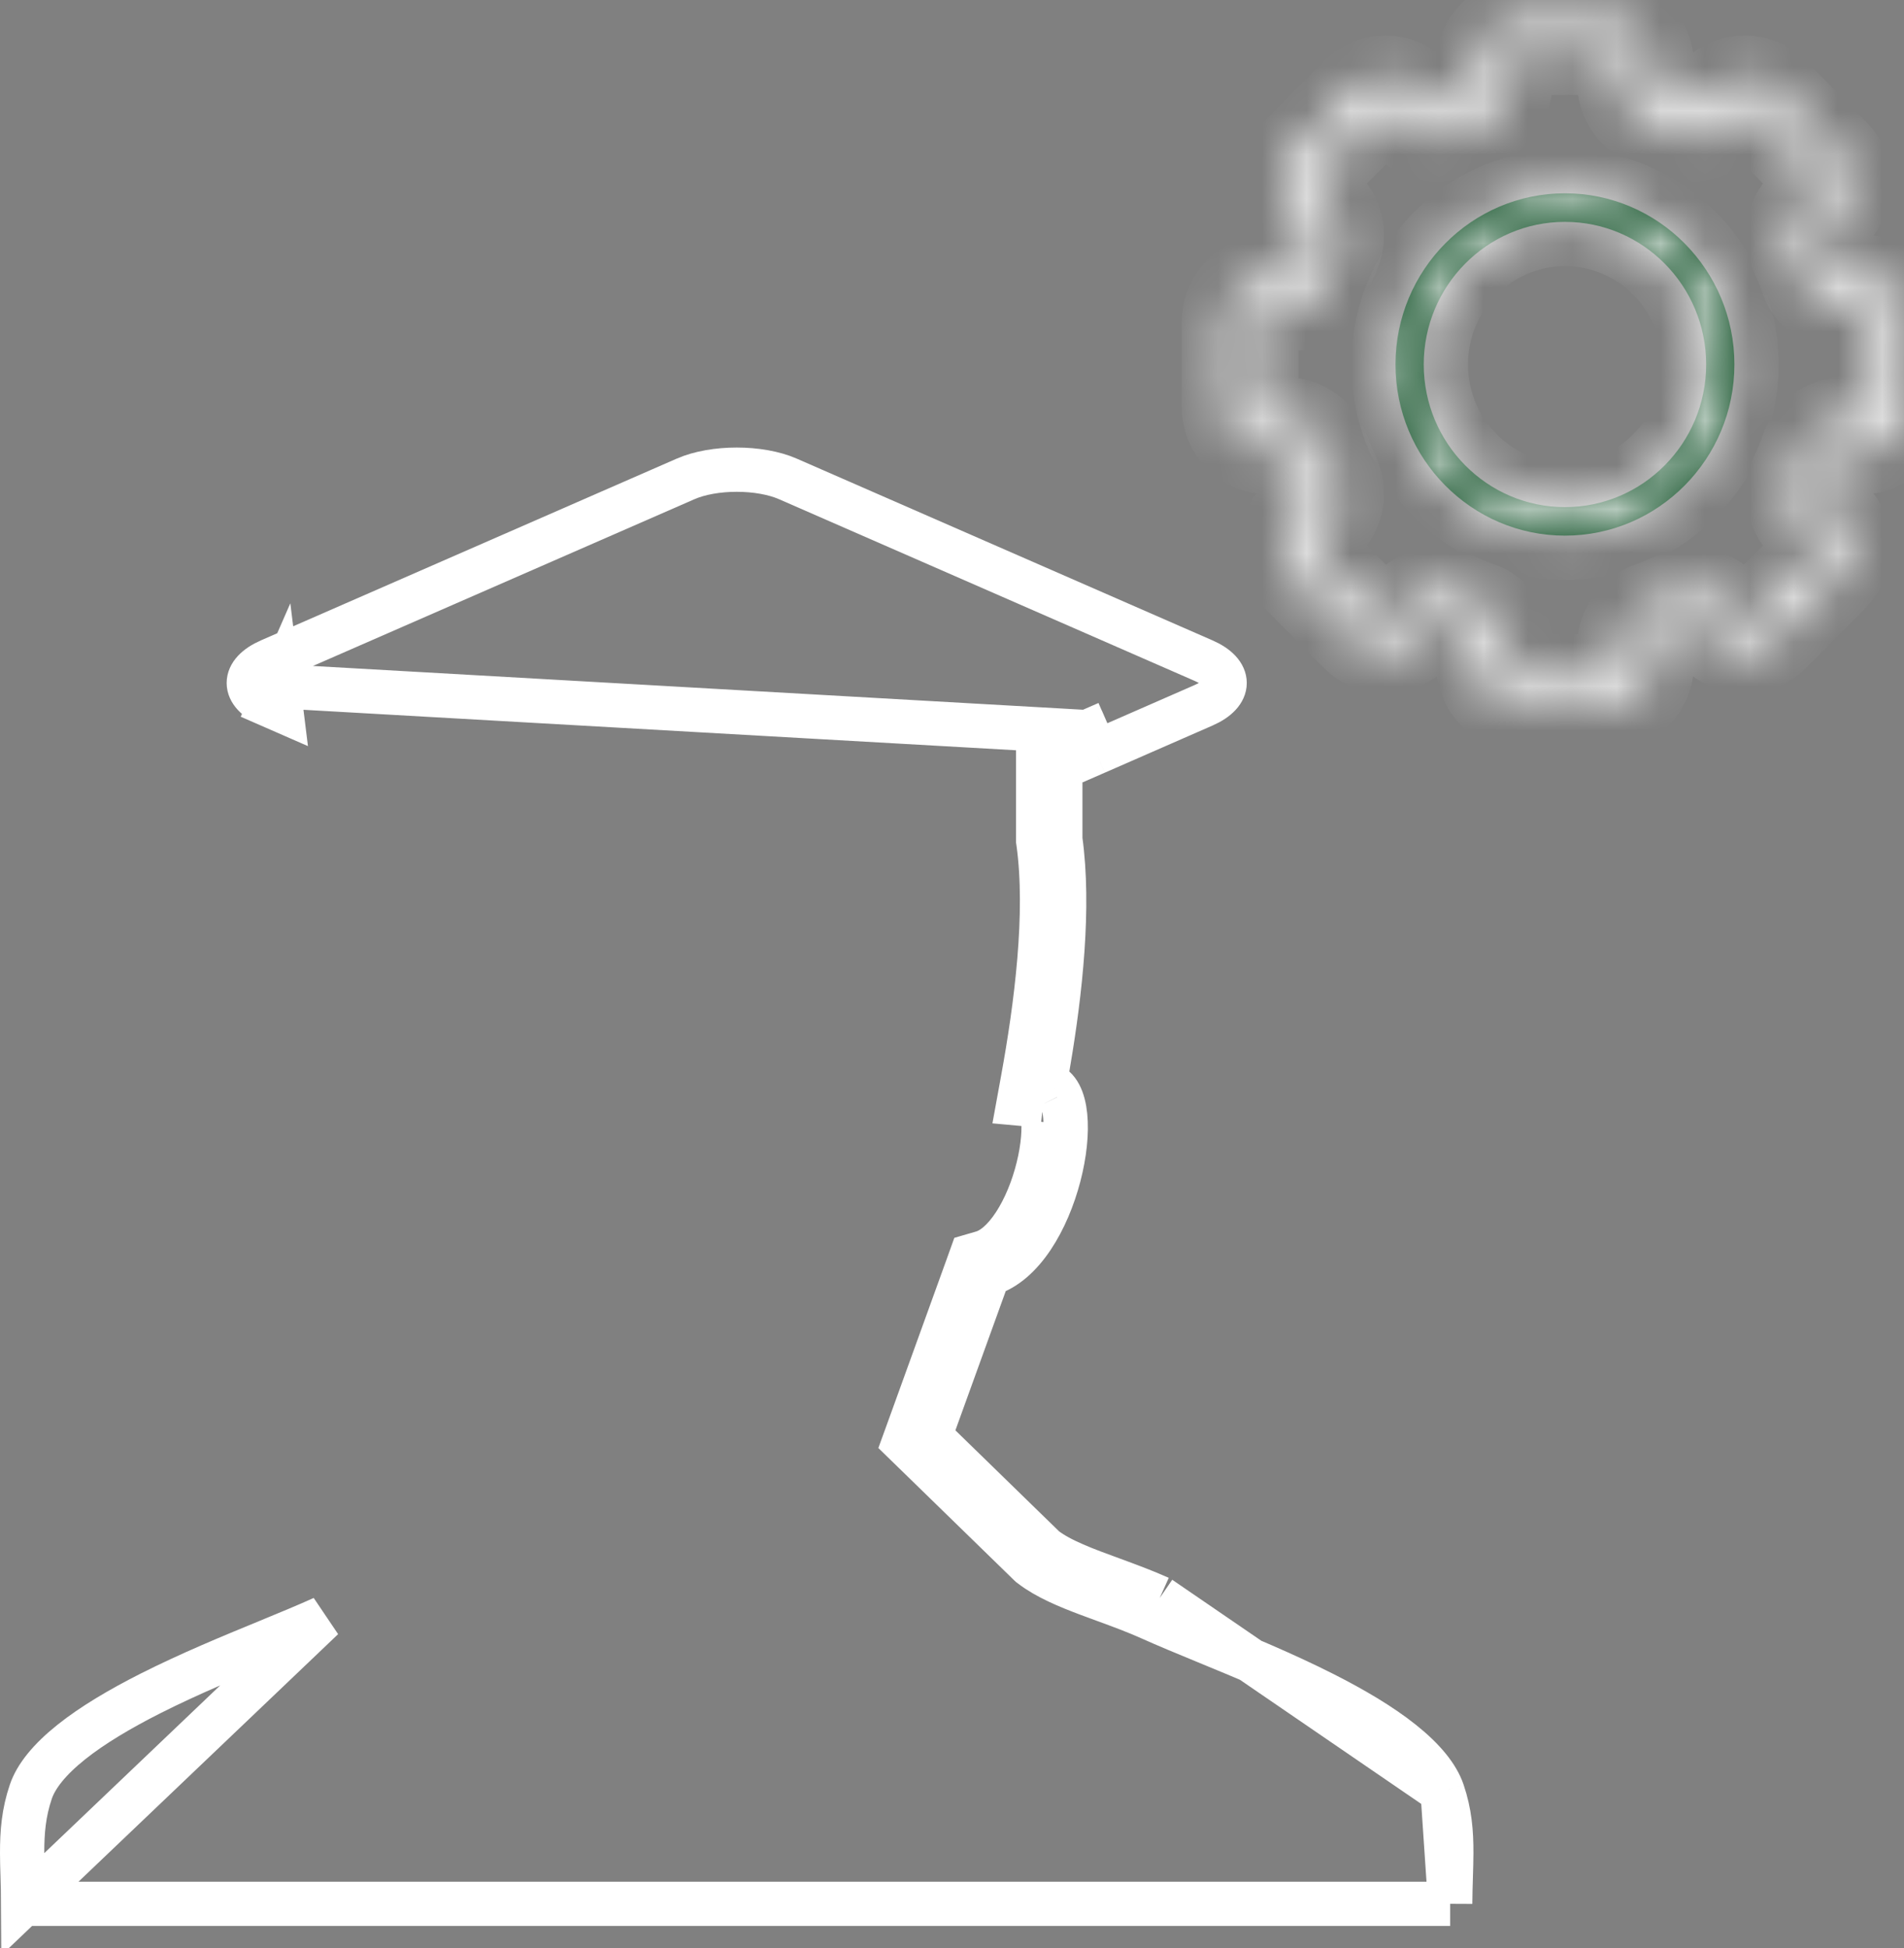 <svg width="43" height="44" viewBox="0 0 43 44" fill="none" xmlns="http://www.w3.org/2000/svg">
<rect x="0" y="0" width="43" height="44" fill="#808080" stroke="none"/>
<path d="M32.58 40.468L32.58 40.468C32.461 40.117 32.157 39.74 31.666 39.348C31.182 38.961 30.561 38.595 29.88 38.251C28.988 37.8 28.059 37.418 27.237 37.079C26.779 36.89 26.354 36.715 25.985 36.549M32.58 40.468L26.191 36.093M32.58 40.468C32.741 40.943 32.778 41.376 32.776 41.855C32.776 42.013 32.77 42.188 32.765 42.375C32.759 42.572 32.752 42.783 32.751 43M32.58 40.468L32.751 43M25.985 36.549L26.191 36.093M25.985 36.549C25.986 36.549 25.986 36.549 25.986 36.549L26.191 36.093M25.985 36.549C25.651 36.399 25.306 36.272 24.956 36.144C24.829 36.097 24.701 36.051 24.572 36.002C24.118 35.831 23.64 35.635 23.29 35.365L23.266 35.347L23.245 35.327L20.648 32.797L20.417 32.572L20.527 32.269L21.851 28.607L21.937 28.367L22.182 28.296C22.415 28.229 22.671 28.019 22.912 27.651C23.148 27.29 23.334 26.831 23.447 26.37C23.562 25.905 23.592 25.481 23.552 25.192C23.536 25.076 23.511 25.006 23.493 24.969M26.191 36.093C25.838 35.935 25.468 35.799 25.114 35.669C24.511 35.449 23.952 35.244 23.594 34.969L20.997 32.439L22.321 28.776C23.866 28.329 24.579 24.744 23.662 24.488L23.593 24.476L23.639 23.978C23.653 23.979 23.666 23.981 23.68 23.982C23.945 22.407 24.16 20.49 23.946 18.957V17.345L24.75 16.994M23.493 24.969L23.547 24.974C23.511 24.97 23.488 24.951 23.481 24.945C23.479 24.943 23.478 24.943 23.48 24.946C23.484 24.952 23.488 24.959 23.493 24.969ZM23.493 24.969L23.003 24.924L23.101 24.386C23.402 22.734 23.676 20.637 23.451 19.026L23.446 18.992V18.957V17.345V17.018L23.746 16.887L24.55 16.536L24.75 16.994M24.75 16.994L24.551 16.536L6.284 15.498L6.095 15.93M24.75 16.994L27.181 15.93C27.816 15.653 27.816 15.198 27.181 14.921L17.794 10.817C17.477 10.678 17.057 10.608 16.638 10.608C16.22 10.608 15.8 10.678 15.483 10.817L6.095 14.921C5.46 15.198 5.46 15.653 6.095 15.93M0.524 43C0.523 42.781 0.517 42.568 0.511 42.369C0.505 42.184 0.5 42.011 0.5 41.855C0.499 41.375 0.535 40.942 0.696 40.468C0.815 40.116 1.119 39.739 1.609 39.347C2.094 38.96 2.715 38.594 3.396 38.249C4.29 37.798 5.219 37.415 6.043 37.076C6.499 36.888 6.924 36.713 7.291 36.547C7.291 36.547 7.291 36.547 7.291 36.547L0.524 43ZM0.524 43H32.751M0.524 43H32.751M6.095 15.93L6.351 16.042L6.284 15.498L6.095 15.93Z" stroke="white"/>
<mask id="path-2-inside-1_353_225322" fill="white">
<path d="M28.644 10.166H29.035C29.168 10.166 29.288 10.252 29.333 10.38C29.408 10.593 29.494 10.804 29.59 11.008C29.648 11.13 29.623 11.276 29.529 11.372L29.253 11.65C28.88 12.027 28.88 12.64 29.253 13.017L30.607 14.383C30.98 14.76 31.587 14.76 31.96 14.383L32.235 14.105C32.33 14.01 32.475 13.986 32.596 14.043C32.797 14.14 33.006 14.227 33.217 14.303C33.344 14.348 33.429 14.469 33.429 14.604V14.999C33.429 15.532 33.858 15.965 34.386 15.965H36.3C36.827 15.965 37.257 15.532 37.257 14.999V14.604C37.257 14.469 37.342 14.348 37.469 14.303C37.68 14.228 37.889 14.14 38.09 14.044C38.211 13.985 38.356 14.01 38.45 14.105L38.726 14.383C39.099 14.76 39.706 14.76 40.079 14.383L41.432 13.017C41.805 12.64 41.805 12.027 41.432 11.65L41.157 11.372C41.063 11.276 41.038 11.13 41.096 11.007C41.192 10.804 41.278 10.593 41.352 10.38C41.397 10.252 41.517 10.166 41.651 10.166H42.041C42.569 10.166 42.998 9.732 42.998 9.199V7.266C42.998 6.733 42.569 6.3 42.041 6.3H41.651C41.517 6.3 41.398 6.213 41.352 6.085C41.278 5.872 41.192 5.661 41.096 5.458C41.038 5.335 41.063 5.189 41.157 5.094L41.432 4.816C41.805 4.439 41.805 3.826 41.432 3.449L40.079 2.082C39.706 1.705 39.099 1.705 38.726 2.082L38.451 2.36C38.356 2.455 38.211 2.48 38.09 2.422C37.889 2.325 37.681 2.238 37.469 2.162C37.342 2.117 37.257 1.996 37.257 1.861V1.467C37.257 0.934 36.827 0.5 36.3 0.5H34.386C33.858 0.5 33.429 0.934 33.429 1.467V1.861C33.429 1.996 33.344 2.117 33.217 2.162C33.005 2.238 32.796 2.325 32.596 2.421C32.475 2.48 32.33 2.455 32.235 2.36L31.96 2.082C31.587 1.705 30.98 1.705 30.607 2.082L29.253 3.449C28.88 3.826 28.88 4.439 29.253 4.816L29.529 5.094C29.623 5.189 29.648 5.335 29.59 5.458C29.494 5.661 29.408 5.872 29.333 6.085C29.289 6.213 29.169 6.3 29.035 6.3H28.644C28.117 6.3 27.688 6.733 27.688 7.266V9.199C27.688 9.732 28.117 10.166 28.644 10.166ZM28.325 7.266C28.325 7.088 28.469 6.944 28.644 6.944H29.035C29.439 6.944 29.8 6.685 29.935 6.299C30.002 6.107 30.079 5.917 30.165 5.735C30.339 5.367 30.265 4.926 29.98 4.638L29.704 4.36C29.58 4.234 29.58 4.03 29.704 3.904L31.058 2.537C31.182 2.411 31.384 2.411 31.509 2.537L31.784 2.816C32.069 3.104 32.505 3.179 32.87 3.003C33.05 2.916 33.238 2.838 33.429 2.77C33.81 2.634 34.066 2.269 34.066 1.861V1.467C34.066 1.289 34.21 1.145 34.385 1.145H36.299C36.475 1.145 36.618 1.289 36.618 1.467V1.861C36.618 2.269 36.874 2.634 37.256 2.77C37.446 2.838 37.635 2.916 37.815 3.004C38.179 3.179 38.616 3.103 38.901 2.816L39.176 2.537C39.3 2.411 39.503 2.411 39.627 2.537L40.981 3.904C41.105 4.03 41.105 4.234 40.981 4.36L40.705 4.638C40.42 4.926 40.346 5.367 40.519 5.735C40.605 5.917 40.683 6.107 40.75 6.299C40.885 6.685 41.246 6.944 41.65 6.944H42.041C42.216 6.944 42.359 7.088 42.359 7.266V9.199C42.359 9.377 42.216 9.521 42.041 9.521H41.65C41.246 9.521 40.885 9.78 40.75 10.166C40.683 10.358 40.605 10.548 40.519 10.73C40.346 11.099 40.42 11.54 40.705 11.827L40.981 12.105C41.105 12.231 41.105 12.435 40.981 12.561L39.627 13.928C39.503 14.053 39.301 14.054 39.176 13.928L38.901 13.65C38.616 13.362 38.18 13.286 37.815 13.462C37.634 13.549 37.446 13.627 37.256 13.695C36.875 13.831 36.618 14.196 36.618 14.604V14.998C36.618 15.176 36.475 15.321 36.299 15.321H34.386C34.21 15.321 34.067 15.176 34.067 14.998V14.604C34.067 14.196 33.81 13.831 33.429 13.695C33.239 13.627 33.051 13.549 32.87 13.462C32.739 13.399 32.599 13.368 32.46 13.368C32.212 13.368 31.966 13.466 31.784 13.65L31.509 13.928C31.384 14.054 31.182 14.053 31.058 13.928L29.704 12.561C29.58 12.435 29.58 12.231 29.704 12.105L29.98 11.827C30.265 11.539 30.339 11.098 30.165 10.73C30.079 10.548 30.002 10.358 29.935 10.166C29.8 9.78 29.439 9.521 29.035 9.521H28.644C28.469 9.521 28.325 9.377 28.325 9.199V7.266Z"/>
</mask>
<path d="M28.644 10.166H29.035C29.168 10.166 29.288 10.252 29.333 10.38C29.408 10.593 29.494 10.804 29.59 11.008C29.648 11.13 29.623 11.276 29.529 11.372L29.253 11.65C28.88 12.027 28.88 12.64 29.253 13.017L30.607 14.383C30.98 14.76 31.587 14.76 31.96 14.383L32.235 14.105C32.33 14.01 32.475 13.986 32.596 14.043C32.797 14.14 33.006 14.227 33.217 14.303C33.344 14.348 33.429 14.469 33.429 14.604V14.999C33.429 15.532 33.858 15.965 34.386 15.965H36.3C36.827 15.965 37.257 15.532 37.257 14.999V14.604C37.257 14.469 37.342 14.348 37.469 14.303C37.68 14.228 37.889 14.14 38.09 14.044C38.211 13.985 38.356 14.01 38.45 14.105L38.726 14.383C39.099 14.76 39.706 14.76 40.079 14.383L41.432 13.017C41.805 12.64 41.805 12.027 41.432 11.65L41.157 11.372C41.063 11.276 41.038 11.13 41.096 11.007C41.192 10.804 41.278 10.593 41.352 10.38C41.397 10.252 41.517 10.166 41.651 10.166H42.041C42.569 10.166 42.998 9.732 42.998 9.199V7.266C42.998 6.733 42.569 6.3 42.041 6.3H41.651C41.517 6.3 41.398 6.213 41.352 6.085C41.278 5.872 41.192 5.661 41.096 5.458C41.038 5.335 41.063 5.189 41.157 5.094L41.432 4.816C41.805 4.439 41.805 3.826 41.432 3.449L40.079 2.082C39.706 1.705 39.099 1.705 38.726 2.082L38.451 2.36C38.356 2.455 38.211 2.48 38.09 2.422C37.889 2.325 37.681 2.238 37.469 2.162C37.342 2.117 37.257 1.996 37.257 1.861V1.467C37.257 0.934 36.827 0.5 36.3 0.5H34.386C33.858 0.5 33.429 0.934 33.429 1.467V1.861C33.429 1.996 33.344 2.117 33.217 2.162C33.005 2.238 32.796 2.325 32.596 2.421C32.475 2.48 32.33 2.455 32.235 2.36L31.96 2.082C31.587 1.705 30.98 1.705 30.607 2.082L29.253 3.449C28.88 3.826 28.88 4.439 29.253 4.816L29.529 5.094C29.623 5.189 29.648 5.335 29.59 5.458C29.494 5.661 29.408 5.872 29.333 6.085C29.289 6.213 29.169 6.3 29.035 6.3H28.644C28.117 6.3 27.688 6.733 27.688 7.266V9.199C27.688 9.732 28.117 10.166 28.644 10.166ZM28.325 7.266C28.325 7.088 28.469 6.944 28.644 6.944H29.035C29.439 6.944 29.8 6.685 29.935 6.299C30.002 6.107 30.079 5.917 30.165 5.735C30.339 5.367 30.265 4.926 29.98 4.638L29.704 4.36C29.58 4.234 29.58 4.03 29.704 3.904L31.058 2.537C31.182 2.411 31.384 2.411 31.509 2.537L31.784 2.816C32.069 3.104 32.505 3.179 32.87 3.003C33.05 2.916 33.238 2.838 33.429 2.77C33.81 2.634 34.066 2.269 34.066 1.861V1.467C34.066 1.289 34.21 1.145 34.385 1.145H36.299C36.475 1.145 36.618 1.289 36.618 1.467V1.861C36.618 2.269 36.874 2.634 37.256 2.77C37.446 2.838 37.635 2.916 37.815 3.004C38.179 3.179 38.616 3.103 38.901 2.816L39.176 2.537C39.3 2.411 39.503 2.411 39.627 2.537L40.981 3.904C41.105 4.03 41.105 4.234 40.981 4.36L40.705 4.638C40.42 4.926 40.346 5.367 40.519 5.735C40.605 5.917 40.683 6.107 40.75 6.299C40.885 6.685 41.246 6.944 41.65 6.944H42.041C42.216 6.944 42.359 7.088 42.359 7.266V9.199C42.359 9.377 42.216 9.521 42.041 9.521H41.65C41.246 9.521 40.885 9.78 40.75 10.166C40.683 10.358 40.605 10.548 40.519 10.73C40.346 11.099 40.42 11.54 40.705 11.827L40.981 12.105C41.105 12.231 41.105 12.435 40.981 12.561L39.627 13.928C39.503 14.053 39.301 14.054 39.176 13.928L38.901 13.65C38.616 13.362 38.18 13.286 37.815 13.462C37.634 13.549 37.446 13.627 37.256 13.695C36.875 13.831 36.618 14.196 36.618 14.604V14.998C36.618 15.176 36.475 15.321 36.299 15.321H34.386C34.21 15.321 34.067 15.176 34.067 14.998V14.604C34.067 14.196 33.81 13.831 33.429 13.695C33.239 13.627 33.051 13.549 32.87 13.462C32.739 13.399 32.599 13.368 32.46 13.368C32.212 13.368 31.966 13.466 31.784 13.65L31.509 13.928C31.384 14.054 31.182 14.053 31.058 13.928L29.704 12.561C29.58 12.435 29.58 12.231 29.704 12.105L29.98 11.827C30.265 11.539 30.339 11.098 30.165 10.73C30.079 10.548 30.002 10.358 29.935 10.166C29.8 9.78 29.439 9.521 29.035 9.521H28.644C28.469 9.521 28.325 9.377 28.325 9.199V7.266Z" fill="#04471C" stroke="white" stroke-width="2" mask="url(#path-2-inside-1_353_225322)"/>
<mask id="path-3-inside-2_353_225322" fill="white">
<path d="M35.343 12.098C37.453 12.098 39.17 10.364 39.17 8.232C39.17 6.101 37.453 4.366 35.343 4.366C33.233 4.366 31.516 6.101 31.516 8.232C31.516 10.364 33.233 12.098 35.343 12.098ZM35.343 5.011C37.102 5.011 38.532 6.456 38.532 8.232C38.532 10.009 37.102 11.454 35.343 11.454C33.584 11.454 32.154 10.009 32.154 8.232C32.154 6.456 33.584 5.011 35.343 5.011Z"/>
</mask>
<path d="M35.343 12.098C37.453 12.098 39.17 10.364 39.17 8.232C39.17 6.101 37.453 4.366 35.343 4.366C33.233 4.366 31.516 6.101 31.516 8.232C31.516 10.364 33.233 12.098 35.343 12.098ZM35.343 5.011C37.102 5.011 38.532 6.456 38.532 8.232C38.532 10.009 37.102 11.454 35.343 11.454C33.584 11.454 32.154 10.009 32.154 8.232C32.154 6.456 33.584 5.011 35.343 5.011Z" fill="#04471C"/>
<path d="M35.343 13.098C38.015 13.098 40.17 10.907 40.17 8.232H38.17C38.17 9.821 36.892 11.098 35.343 11.098V13.098ZM40.17 8.232C40.17 5.558 38.015 3.366 35.343 3.366V5.366C36.892 5.366 38.17 6.643 38.17 8.232H40.17ZM35.343 3.366C32.671 3.366 30.516 5.558 30.516 8.232H32.516C32.516 6.643 33.794 5.366 35.343 5.366V3.366ZM30.516 8.232C30.516 10.907 32.671 13.098 35.343 13.098V11.098C33.794 11.098 32.516 9.821 32.516 8.232H30.516ZM35.343 6.011C36.54 6.011 37.532 6.999 37.532 8.232H39.532C39.532 5.913 37.663 4.011 35.343 4.011V6.011ZM37.532 8.232C37.532 9.466 36.54 10.454 35.343 10.454V12.454C37.663 12.454 39.532 10.552 39.532 8.232H37.532ZM35.343 10.454C34.146 10.454 33.154 9.466 33.154 8.232H31.154C31.154 10.552 33.023 12.454 35.343 12.454V10.454ZM33.154 8.232C33.154 6.999 34.146 6.011 35.343 6.011V4.011C33.023 4.011 31.154 5.913 31.154 8.232H33.154Z" fill="white" mask="url(#path-3-inside-2_353_225322)"/>
</svg>
